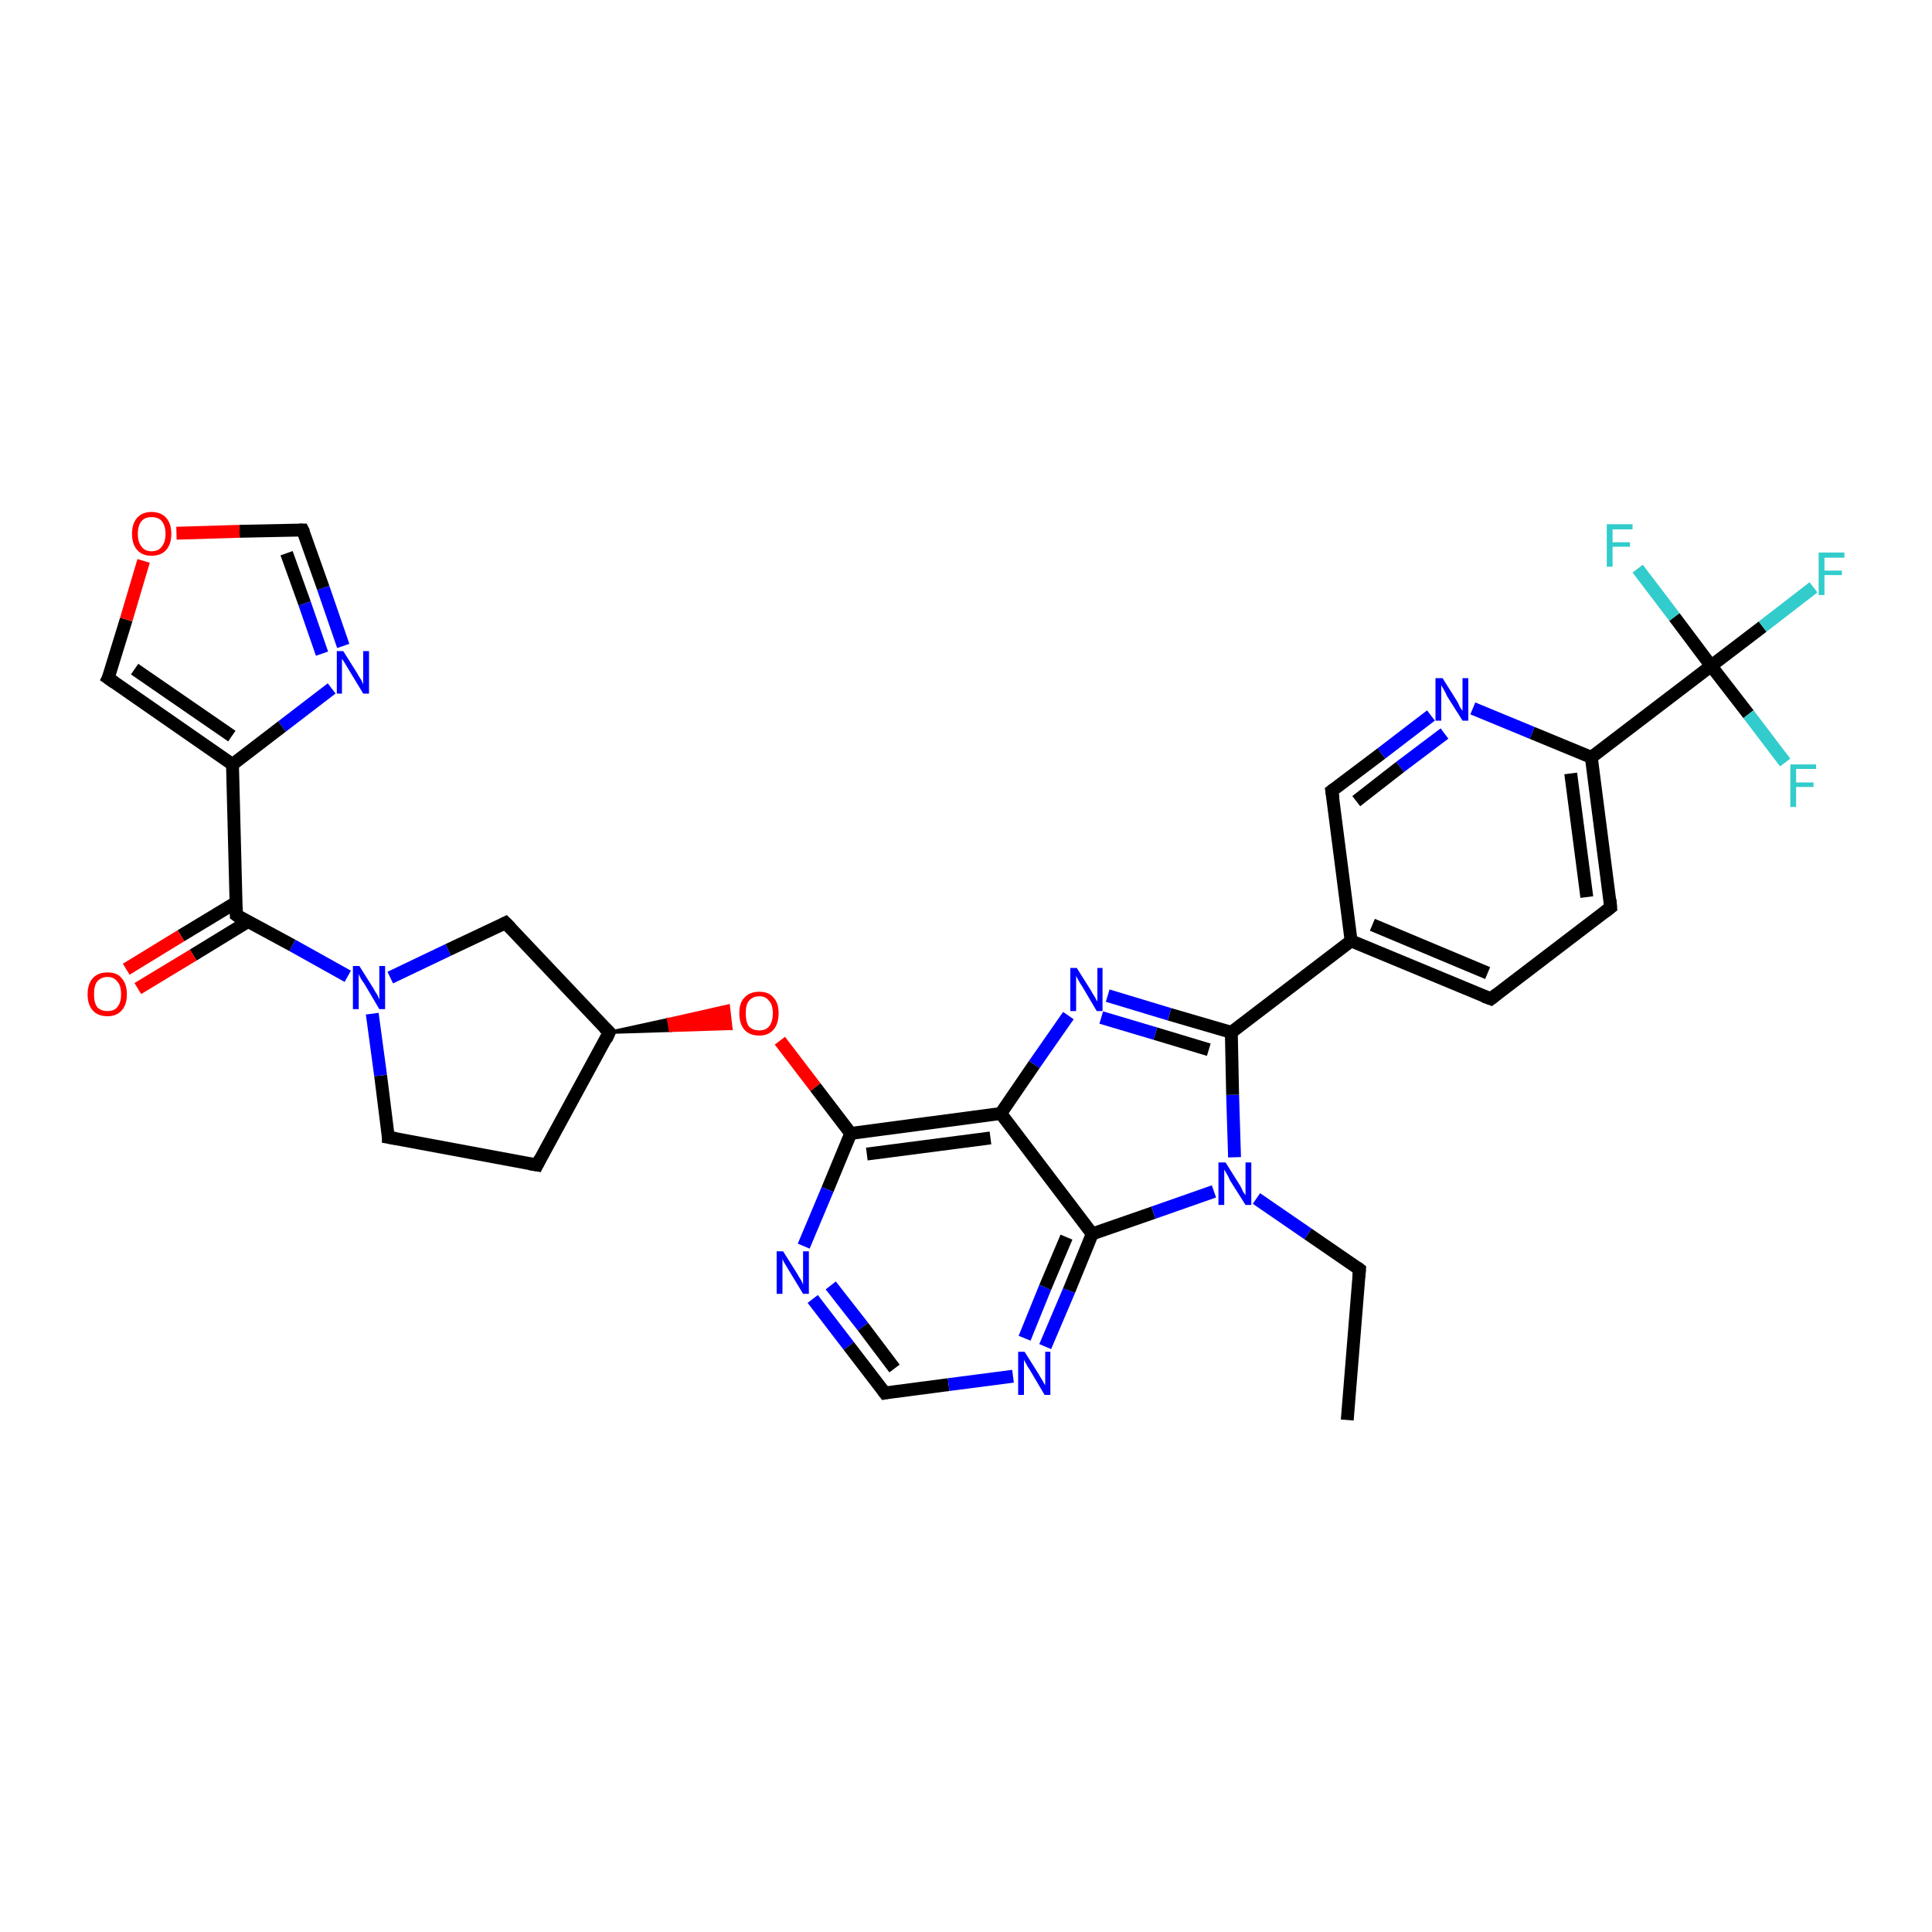 <?xml version='1.0' encoding='iso-8859-1'?>
<svg version='1.1' baseProfile='full'
              xmlns='http://www.w3.org/2000/svg'
                      xmlns:rdkit='http://www.rdkit.org/xml'
                      xmlns:xlink='http://www.w3.org/1999/xlink'
                  xml:space='preserve'
width='300px' height='300px' viewBox='0 0 300 300'>
<!-- END OF HEADER -->
<rect style='opacity:1.0;fill:#FFFFFF;stroke:none' width='300.0' height='300.0' x='0.0' y='0.0'> </rect>
<path class='bond-0 atom-0 atom-1' d='M 209.2,220.5 L 211.1,197.1' style='fill:none;fill-rule:evenodd;stroke:#000000;stroke-width:2.0px;stroke-linecap:butt;stroke-linejoin:miter;stroke-opacity:1' />
<path class='bond-1 atom-1 atom-2' d='M 211.1,197.1 L 203.1,191.6' style='fill:none;fill-rule:evenodd;stroke:#000000;stroke-width:2.0px;stroke-linecap:butt;stroke-linejoin:miter;stroke-opacity:1' />
<path class='bond-1 atom-1 atom-2' d='M 203.1,191.6 L 195.1,186.1' style='fill:none;fill-rule:evenodd;stroke:#0000FF;stroke-width:2.0px;stroke-linecap:butt;stroke-linejoin:miter;stroke-opacity:1' />
<path class='bond-2 atom-2 atom-3' d='M 191.7,179.7 L 191.4,170.0' style='fill:none;fill-rule:evenodd;stroke:#0000FF;stroke-width:2.0px;stroke-linecap:butt;stroke-linejoin:miter;stroke-opacity:1' />
<path class='bond-2 atom-2 atom-3' d='M 191.4,170.0 L 191.2,160.3' style='fill:none;fill-rule:evenodd;stroke:#000000;stroke-width:2.0px;stroke-linecap:butt;stroke-linejoin:miter;stroke-opacity:1' />
<path class='bond-3 atom-3 atom-4' d='M 191.2,160.3 L 181.6,157.5' style='fill:none;fill-rule:evenodd;stroke:#000000;stroke-width:2.0px;stroke-linecap:butt;stroke-linejoin:miter;stroke-opacity:1' />
<path class='bond-3 atom-3 atom-4' d='M 181.6,157.5 L 172.0,154.6' style='fill:none;fill-rule:evenodd;stroke:#0000FF;stroke-width:2.0px;stroke-linecap:butt;stroke-linejoin:miter;stroke-opacity:1' />
<path class='bond-3 atom-3 atom-4' d='M 187.7,163.0 L 179.4,160.5' style='fill:none;fill-rule:evenodd;stroke:#000000;stroke-width:2.0px;stroke-linecap:butt;stroke-linejoin:miter;stroke-opacity:1' />
<path class='bond-3 atom-3 atom-4' d='M 179.4,160.5 L 171.0,158.0' style='fill:none;fill-rule:evenodd;stroke:#0000FF;stroke-width:2.0px;stroke-linecap:butt;stroke-linejoin:miter;stroke-opacity:1' />
<path class='bond-4 atom-4 atom-5' d='M 165.9,157.7 L 160.6,165.3' style='fill:none;fill-rule:evenodd;stroke:#0000FF;stroke-width:2.0px;stroke-linecap:butt;stroke-linejoin:miter;stroke-opacity:1' />
<path class='bond-4 atom-4 atom-5' d='M 160.6,165.3 L 155.4,172.9' style='fill:none;fill-rule:evenodd;stroke:#000000;stroke-width:2.0px;stroke-linecap:butt;stroke-linejoin:miter;stroke-opacity:1' />
<path class='bond-5 atom-5 atom-6' d='M 155.4,172.9 L 132.1,176.0' style='fill:none;fill-rule:evenodd;stroke:#000000;stroke-width:2.0px;stroke-linecap:butt;stroke-linejoin:miter;stroke-opacity:1' />
<path class='bond-5 atom-5 atom-6' d='M 153.8,176.7 L 134.6,179.2' style='fill:none;fill-rule:evenodd;stroke:#000000;stroke-width:2.0px;stroke-linecap:butt;stroke-linejoin:miter;stroke-opacity:1' />
<path class='bond-6 atom-6 atom-7' d='M 132.1,176.0 L 126.6,168.8' style='fill:none;fill-rule:evenodd;stroke:#000000;stroke-width:2.0px;stroke-linecap:butt;stroke-linejoin:miter;stroke-opacity:1' />
<path class='bond-6 atom-6 atom-7' d='M 126.6,168.8 L 121.1,161.6' style='fill:none;fill-rule:evenodd;stroke:#FF0000;stroke-width:2.0px;stroke-linecap:butt;stroke-linejoin:miter;stroke-opacity:1' />
<path class='bond-7 atom-8 atom-7' d='M 94.6,160.3 L 103.8,158.3 L 104.1,160.0 Z' style='fill:#000000;fill-rule:evenodd;fill-opacity:1;stroke:#000000;stroke-width:0.5px;stroke-linecap:butt;stroke-linejoin:miter;stroke-opacity:1;' />
<path class='bond-7 atom-8 atom-7' d='M 103.8,158.3 L 113.5,159.7 L 113.1,156.2 Z' style='fill:#FF0000;fill-rule:evenodd;fill-opacity:1;stroke:#FF0000;stroke-width:0.5px;stroke-linecap:butt;stroke-linejoin:miter;stroke-opacity:1;' />
<path class='bond-7 atom-8 atom-7' d='M 103.8,158.3 L 104.1,160.0 L 113.5,159.7 Z' style='fill:#FF0000;fill-rule:evenodd;fill-opacity:1;stroke:#FF0000;stroke-width:0.5px;stroke-linecap:butt;stroke-linejoin:miter;stroke-opacity:1;' />
<path class='bond-8 atom-8 atom-9' d='M 94.6,160.3 L 83.4,180.9' style='fill:none;fill-rule:evenodd;stroke:#000000;stroke-width:2.0px;stroke-linecap:butt;stroke-linejoin:miter;stroke-opacity:1' />
<path class='bond-9 atom-9 atom-10' d='M 83.4,180.9 L 60.3,176.6' style='fill:none;fill-rule:evenodd;stroke:#000000;stroke-width:2.0px;stroke-linecap:butt;stroke-linejoin:miter;stroke-opacity:1' />
<path class='bond-10 atom-10 atom-11' d='M 60.3,176.6 L 59.1,167.0' style='fill:none;fill-rule:evenodd;stroke:#000000;stroke-width:2.0px;stroke-linecap:butt;stroke-linejoin:miter;stroke-opacity:1' />
<path class='bond-10 atom-10 atom-11' d='M 59.1,167.0 L 57.8,157.4' style='fill:none;fill-rule:evenodd;stroke:#0000FF;stroke-width:2.0px;stroke-linecap:butt;stroke-linejoin:miter;stroke-opacity:1' />
<path class='bond-11 atom-11 atom-12' d='M 60.6,151.8 L 69.6,147.5' style='fill:none;fill-rule:evenodd;stroke:#0000FF;stroke-width:2.0px;stroke-linecap:butt;stroke-linejoin:miter;stroke-opacity:1' />
<path class='bond-11 atom-11 atom-12' d='M 69.6,147.5 L 78.5,143.3' style='fill:none;fill-rule:evenodd;stroke:#000000;stroke-width:2.0px;stroke-linecap:butt;stroke-linejoin:miter;stroke-opacity:1' />
<path class='bond-12 atom-11 atom-13' d='M 54.0,151.6 L 45.4,146.8' style='fill:none;fill-rule:evenodd;stroke:#0000FF;stroke-width:2.0px;stroke-linecap:butt;stroke-linejoin:miter;stroke-opacity:1' />
<path class='bond-12 atom-11 atom-13' d='M 45.4,146.8 L 36.7,142.1' style='fill:none;fill-rule:evenodd;stroke:#000000;stroke-width:2.0px;stroke-linecap:butt;stroke-linejoin:miter;stroke-opacity:1' />
<path class='bond-13 atom-13 atom-14' d='M 36.7,140.1 L 28.1,145.3' style='fill:none;fill-rule:evenodd;stroke:#000000;stroke-width:2.0px;stroke-linecap:butt;stroke-linejoin:miter;stroke-opacity:1' />
<path class='bond-13 atom-13 atom-14' d='M 28.1,145.3 L 19.6,150.5' style='fill:none;fill-rule:evenodd;stroke:#FF0000;stroke-width:2.0px;stroke-linecap:butt;stroke-linejoin:miter;stroke-opacity:1' />
<path class='bond-13 atom-13 atom-14' d='M 38.5,143.1 L 30.0,148.3' style='fill:none;fill-rule:evenodd;stroke:#000000;stroke-width:2.0px;stroke-linecap:butt;stroke-linejoin:miter;stroke-opacity:1' />
<path class='bond-13 atom-13 atom-14' d='M 30.0,148.3 L 21.4,153.5' style='fill:none;fill-rule:evenodd;stroke:#FF0000;stroke-width:2.0px;stroke-linecap:butt;stroke-linejoin:miter;stroke-opacity:1' />
<path class='bond-14 atom-13 atom-15' d='M 36.7,142.1 L 36.1,118.7' style='fill:none;fill-rule:evenodd;stroke:#000000;stroke-width:2.0px;stroke-linecap:butt;stroke-linejoin:miter;stroke-opacity:1' />
<path class='bond-15 atom-15 atom-16' d='M 36.1,118.7 L 16.8,105.3' style='fill:none;fill-rule:evenodd;stroke:#000000;stroke-width:2.0px;stroke-linecap:butt;stroke-linejoin:miter;stroke-opacity:1' />
<path class='bond-15 atom-15 atom-16' d='M 36.0,114.3 L 20.9,103.9' style='fill:none;fill-rule:evenodd;stroke:#000000;stroke-width:2.0px;stroke-linecap:butt;stroke-linejoin:miter;stroke-opacity:1' />
<path class='bond-16 atom-16 atom-17' d='M 16.8,105.3 L 19.6,96.2' style='fill:none;fill-rule:evenodd;stroke:#000000;stroke-width:2.0px;stroke-linecap:butt;stroke-linejoin:miter;stroke-opacity:1' />
<path class='bond-16 atom-16 atom-17' d='M 19.6,96.2 L 22.3,87.1' style='fill:none;fill-rule:evenodd;stroke:#FF0000;stroke-width:2.0px;stroke-linecap:butt;stroke-linejoin:miter;stroke-opacity:1' />
<path class='bond-17 atom-17 atom-18' d='M 27.4,82.8 L 37.2,82.5' style='fill:none;fill-rule:evenodd;stroke:#FF0000;stroke-width:2.0px;stroke-linecap:butt;stroke-linejoin:miter;stroke-opacity:1' />
<path class='bond-17 atom-17 atom-18' d='M 37.2,82.5 L 47.0,82.3' style='fill:none;fill-rule:evenodd;stroke:#000000;stroke-width:2.0px;stroke-linecap:butt;stroke-linejoin:miter;stroke-opacity:1' />
<path class='bond-18 atom-18 atom-19' d='M 47.0,82.3 L 50.2,91.3' style='fill:none;fill-rule:evenodd;stroke:#000000;stroke-width:2.0px;stroke-linecap:butt;stroke-linejoin:miter;stroke-opacity:1' />
<path class='bond-18 atom-18 atom-19' d='M 50.2,91.3 L 53.3,100.3' style='fill:none;fill-rule:evenodd;stroke:#0000FF;stroke-width:2.0px;stroke-linecap:butt;stroke-linejoin:miter;stroke-opacity:1' />
<path class='bond-18 atom-18 atom-19' d='M 44.5,85.9 L 47.3,93.7' style='fill:none;fill-rule:evenodd;stroke:#000000;stroke-width:2.0px;stroke-linecap:butt;stroke-linejoin:miter;stroke-opacity:1' />
<path class='bond-18 atom-18 atom-19' d='M 47.3,93.7 L 50.0,101.5' style='fill:none;fill-rule:evenodd;stroke:#0000FF;stroke-width:2.0px;stroke-linecap:butt;stroke-linejoin:miter;stroke-opacity:1' />
<path class='bond-19 atom-6 atom-20' d='M 132.1,176.0 L 128.5,184.7' style='fill:none;fill-rule:evenodd;stroke:#000000;stroke-width:2.0px;stroke-linecap:butt;stroke-linejoin:miter;stroke-opacity:1' />
<path class='bond-19 atom-6 atom-20' d='M 128.5,184.7 L 124.8,193.5' style='fill:none;fill-rule:evenodd;stroke:#0000FF;stroke-width:2.0px;stroke-linecap:butt;stroke-linejoin:miter;stroke-opacity:1' />
<path class='bond-20 atom-20 atom-21' d='M 126.2,201.7 L 131.8,209.0' style='fill:none;fill-rule:evenodd;stroke:#0000FF;stroke-width:2.0px;stroke-linecap:butt;stroke-linejoin:miter;stroke-opacity:1' />
<path class='bond-20 atom-20 atom-21' d='M 131.8,209.0 L 137.4,216.3' style='fill:none;fill-rule:evenodd;stroke:#000000;stroke-width:2.0px;stroke-linecap:butt;stroke-linejoin:miter;stroke-opacity:1' />
<path class='bond-20 atom-20 atom-21' d='M 129.0,199.6 L 134.0,206.0' style='fill:none;fill-rule:evenodd;stroke:#0000FF;stroke-width:2.0px;stroke-linecap:butt;stroke-linejoin:miter;stroke-opacity:1' />
<path class='bond-20 atom-20 atom-21' d='M 134.0,206.0 L 138.9,212.5' style='fill:none;fill-rule:evenodd;stroke:#000000;stroke-width:2.0px;stroke-linecap:butt;stroke-linejoin:miter;stroke-opacity:1' />
<path class='bond-21 atom-21 atom-22' d='M 137.4,216.3 L 147.3,215.0' style='fill:none;fill-rule:evenodd;stroke:#000000;stroke-width:2.0px;stroke-linecap:butt;stroke-linejoin:miter;stroke-opacity:1' />
<path class='bond-21 atom-21 atom-22' d='M 147.3,215.0 L 157.3,213.7' style='fill:none;fill-rule:evenodd;stroke:#0000FF;stroke-width:2.0px;stroke-linecap:butt;stroke-linejoin:miter;stroke-opacity:1' />
<path class='bond-22 atom-22 atom-23' d='M 162.3,209.1 L 166.0,200.4' style='fill:none;fill-rule:evenodd;stroke:#0000FF;stroke-width:2.0px;stroke-linecap:butt;stroke-linejoin:miter;stroke-opacity:1' />
<path class='bond-22 atom-22 atom-23' d='M 166.0,200.4 L 169.6,191.6' style='fill:none;fill-rule:evenodd;stroke:#000000;stroke-width:2.0px;stroke-linecap:butt;stroke-linejoin:miter;stroke-opacity:1' />
<path class='bond-22 atom-22 atom-23' d='M 159.1,207.8 L 162.3,199.9' style='fill:none;fill-rule:evenodd;stroke:#0000FF;stroke-width:2.0px;stroke-linecap:butt;stroke-linejoin:miter;stroke-opacity:1' />
<path class='bond-22 atom-22 atom-23' d='M 162.3,199.9 L 165.6,192.1' style='fill:none;fill-rule:evenodd;stroke:#000000;stroke-width:2.0px;stroke-linecap:butt;stroke-linejoin:miter;stroke-opacity:1' />
<path class='bond-23 atom-3 atom-24' d='M 191.2,160.3 L 209.8,146.1' style='fill:none;fill-rule:evenodd;stroke:#000000;stroke-width:2.0px;stroke-linecap:butt;stroke-linejoin:miter;stroke-opacity:1' />
<path class='bond-24 atom-24 atom-25' d='M 209.8,146.1 L 231.5,155.1' style='fill:none;fill-rule:evenodd;stroke:#000000;stroke-width:2.0px;stroke-linecap:butt;stroke-linejoin:miter;stroke-opacity:1' />
<path class='bond-24 atom-24 atom-25' d='M 213.1,143.6 L 231.0,151.1' style='fill:none;fill-rule:evenodd;stroke:#000000;stroke-width:2.0px;stroke-linecap:butt;stroke-linejoin:miter;stroke-opacity:1' />
<path class='bond-25 atom-25 atom-26' d='M 231.5,155.1 L 250.1,140.9' style='fill:none;fill-rule:evenodd;stroke:#000000;stroke-width:2.0px;stroke-linecap:butt;stroke-linejoin:miter;stroke-opacity:1' />
<path class='bond-26 atom-26 atom-27' d='M 250.1,140.9 L 247.1,117.6' style='fill:none;fill-rule:evenodd;stroke:#000000;stroke-width:2.0px;stroke-linecap:butt;stroke-linejoin:miter;stroke-opacity:1' />
<path class='bond-26 atom-26 atom-27' d='M 246.4,139.3 L 243.9,120.1' style='fill:none;fill-rule:evenodd;stroke:#000000;stroke-width:2.0px;stroke-linecap:butt;stroke-linejoin:miter;stroke-opacity:1' />
<path class='bond-27 atom-27 atom-28' d='M 247.1,117.6 L 237.9,113.8' style='fill:none;fill-rule:evenodd;stroke:#000000;stroke-width:2.0px;stroke-linecap:butt;stroke-linejoin:miter;stroke-opacity:1' />
<path class='bond-27 atom-27 atom-28' d='M 237.9,113.8 L 228.7,110.0' style='fill:none;fill-rule:evenodd;stroke:#0000FF;stroke-width:2.0px;stroke-linecap:butt;stroke-linejoin:miter;stroke-opacity:1' />
<path class='bond-28 atom-28 atom-29' d='M 222.2,111.1 L 214.5,117.0' style='fill:none;fill-rule:evenodd;stroke:#0000FF;stroke-width:2.0px;stroke-linecap:butt;stroke-linejoin:miter;stroke-opacity:1' />
<path class='bond-28 atom-28 atom-29' d='M 214.5,117.0 L 206.8,122.8' style='fill:none;fill-rule:evenodd;stroke:#000000;stroke-width:2.0px;stroke-linecap:butt;stroke-linejoin:miter;stroke-opacity:1' />
<path class='bond-28 atom-28 atom-29' d='M 224.3,113.9 L 217.4,119.1' style='fill:none;fill-rule:evenodd;stroke:#0000FF;stroke-width:2.0px;stroke-linecap:butt;stroke-linejoin:miter;stroke-opacity:1' />
<path class='bond-28 atom-28 atom-29' d='M 217.4,119.1 L 210.6,124.4' style='fill:none;fill-rule:evenodd;stroke:#000000;stroke-width:2.0px;stroke-linecap:butt;stroke-linejoin:miter;stroke-opacity:1' />
<path class='bond-29 atom-27 atom-30' d='M 247.1,117.6 L 265.7,103.4' style='fill:none;fill-rule:evenodd;stroke:#000000;stroke-width:2.0px;stroke-linecap:butt;stroke-linejoin:miter;stroke-opacity:1' />
<path class='bond-30 atom-30 atom-31' d='M 265.7,103.4 L 273.7,97.3' style='fill:none;fill-rule:evenodd;stroke:#000000;stroke-width:2.0px;stroke-linecap:butt;stroke-linejoin:miter;stroke-opacity:1' />
<path class='bond-30 atom-30 atom-31' d='M 273.7,97.3 L 281.6,91.2' style='fill:none;fill-rule:evenodd;stroke:#33CCCC;stroke-width:2.0px;stroke-linecap:butt;stroke-linejoin:miter;stroke-opacity:1' />
<path class='bond-31 atom-30 atom-32' d='M 265.7,103.4 L 271.5,110.9' style='fill:none;fill-rule:evenodd;stroke:#000000;stroke-width:2.0px;stroke-linecap:butt;stroke-linejoin:miter;stroke-opacity:1' />
<path class='bond-31 atom-30 atom-32' d='M 271.5,110.9 L 277.2,118.4' style='fill:none;fill-rule:evenodd;stroke:#33CCCC;stroke-width:2.0px;stroke-linecap:butt;stroke-linejoin:miter;stroke-opacity:1' />
<path class='bond-32 atom-30 atom-33' d='M 265.7,103.4 L 260.0,95.8' style='fill:none;fill-rule:evenodd;stroke:#000000;stroke-width:2.0px;stroke-linecap:butt;stroke-linejoin:miter;stroke-opacity:1' />
<path class='bond-32 atom-30 atom-33' d='M 260.0,95.8 L 254.3,88.3' style='fill:none;fill-rule:evenodd;stroke:#33CCCC;stroke-width:2.0px;stroke-linecap:butt;stroke-linejoin:miter;stroke-opacity:1' />
<path class='bond-33 atom-23 atom-2' d='M 169.6,191.6 L 179.1,188.3' style='fill:none;fill-rule:evenodd;stroke:#000000;stroke-width:2.0px;stroke-linecap:butt;stroke-linejoin:miter;stroke-opacity:1' />
<path class='bond-33 atom-23 atom-2' d='M 179.1,188.3 L 188.5,185.0' style='fill:none;fill-rule:evenodd;stroke:#0000FF;stroke-width:2.0px;stroke-linecap:butt;stroke-linejoin:miter;stroke-opacity:1' />
<path class='bond-34 atom-29 atom-24' d='M 206.8,122.8 L 209.8,146.1' style='fill:none;fill-rule:evenodd;stroke:#000000;stroke-width:2.0px;stroke-linecap:butt;stroke-linejoin:miter;stroke-opacity:1' />
<path class='bond-35 atom-23 atom-5' d='M 169.6,191.6 L 155.4,172.9' style='fill:none;fill-rule:evenodd;stroke:#000000;stroke-width:2.0px;stroke-linecap:butt;stroke-linejoin:miter;stroke-opacity:1' />
<path class='bond-36 atom-12 atom-8' d='M 78.5,143.3 L 94.6,160.3' style='fill:none;fill-rule:evenodd;stroke:#000000;stroke-width:2.0px;stroke-linecap:butt;stroke-linejoin:miter;stroke-opacity:1' />
<path class='bond-37 atom-19 atom-15' d='M 51.5,106.9 L 43.8,112.8' style='fill:none;fill-rule:evenodd;stroke:#0000FF;stroke-width:2.0px;stroke-linecap:butt;stroke-linejoin:miter;stroke-opacity:1' />
<path class='bond-37 atom-19 atom-15' d='M 43.8,112.8 L 36.1,118.7' style='fill:none;fill-rule:evenodd;stroke:#000000;stroke-width:2.0px;stroke-linecap:butt;stroke-linejoin:miter;stroke-opacity:1' />
<path d='M 211.0,198.3 L 211.1,197.1 L 210.7,196.8' style='fill:none;stroke:#000000;stroke-width:2.0px;stroke-linecap:butt;stroke-linejoin:miter;stroke-opacity:1;' />
<path d='M 94.1,161.4 L 94.6,160.3 L 93.8,159.5' style='fill:none;stroke:#000000;stroke-width:2.0px;stroke-linecap:butt;stroke-linejoin:miter;stroke-opacity:1;' />
<path d='M 83.9,179.9 L 83.4,180.9 L 82.2,180.7' style='fill:none;stroke:#000000;stroke-width:2.0px;stroke-linecap:butt;stroke-linejoin:miter;stroke-opacity:1;' />
<path d='M 61.5,176.8 L 60.3,176.6 L 60.3,176.1' style='fill:none;stroke:#000000;stroke-width:2.0px;stroke-linecap:butt;stroke-linejoin:miter;stroke-opacity:1;' />
<path d='M 78.1,143.5 L 78.5,143.3 L 79.3,144.1' style='fill:none;stroke:#000000;stroke-width:2.0px;stroke-linecap:butt;stroke-linejoin:miter;stroke-opacity:1;' />
<path d='M 37.1,142.4 L 36.7,142.1 L 36.7,140.9' style='fill:none;stroke:#000000;stroke-width:2.0px;stroke-linecap:butt;stroke-linejoin:miter;stroke-opacity:1;' />
<path d='M 17.8,106.0 L 16.8,105.3 L 17.0,104.9' style='fill:none;stroke:#000000;stroke-width:2.0px;stroke-linecap:butt;stroke-linejoin:miter;stroke-opacity:1;' />
<path d='M 46.5,82.3 L 47.0,82.3 L 47.2,82.7' style='fill:none;stroke:#000000;stroke-width:2.0px;stroke-linecap:butt;stroke-linejoin:miter;stroke-opacity:1;' />
<path d='M 137.1,215.9 L 137.4,216.3 L 137.9,216.2' style='fill:none;stroke:#000000;stroke-width:2.0px;stroke-linecap:butt;stroke-linejoin:miter;stroke-opacity:1;' />
<path d='M 230.4,154.7 L 231.5,155.1 L 232.4,154.4' style='fill:none;stroke:#000000;stroke-width:2.0px;stroke-linecap:butt;stroke-linejoin:miter;stroke-opacity:1;' />
<path d='M 249.2,141.6 L 250.1,140.9 L 250.0,139.7' style='fill:none;stroke:#000000;stroke-width:2.0px;stroke-linecap:butt;stroke-linejoin:miter;stroke-opacity:1;' />
<path d='M 207.2,122.5 L 206.8,122.8 L 207.0,124.0' style='fill:none;stroke:#000000;stroke-width:2.0px;stroke-linecap:butt;stroke-linejoin:miter;stroke-opacity:1;' />
<path class='atom-2' d='M 190.3 180.5
L 192.5 184.0
Q 192.7 184.3, 193.0 185.0
Q 193.4 185.6, 193.4 185.6
L 193.4 180.5
L 194.3 180.5
L 194.3 187.1
L 193.4 187.1
L 191.0 183.3
Q 190.8 182.8, 190.5 182.3
Q 190.2 181.8, 190.1 181.6
L 190.1 187.1
L 189.2 187.1
L 189.2 180.5
L 190.3 180.5
' fill='#0000FF'/>
<path class='atom-4' d='M 167.2 150.3
L 169.4 153.8
Q 169.6 154.2, 170.0 154.8
Q 170.3 155.4, 170.4 155.5
L 170.4 150.3
L 171.2 150.3
L 171.2 157.0
L 170.3 157.0
L 168.0 153.1
Q 167.7 152.7, 167.4 152.1
Q 167.1 151.6, 167.1 151.5
L 167.1 157.0
L 166.2 157.0
L 166.2 150.3
L 167.2 150.3
' fill='#0000FF'/>
<path class='atom-7' d='M 114.8 157.3
Q 114.8 155.7, 115.6 154.9
Q 116.4 154.0, 117.9 154.0
Q 119.4 154.0, 120.1 154.9
Q 120.9 155.7, 120.9 157.3
Q 120.9 159.0, 120.1 159.9
Q 119.3 160.8, 117.9 160.8
Q 116.4 160.8, 115.6 159.9
Q 114.8 159.0, 114.8 157.3
M 117.9 160.0
Q 118.9 160.0, 119.4 159.4
Q 120.0 158.7, 120.0 157.3
Q 120.0 156.0, 119.4 155.4
Q 118.9 154.7, 117.9 154.7
Q 116.9 154.7, 116.3 155.4
Q 115.8 156.0, 115.8 157.3
Q 115.8 158.7, 116.3 159.4
Q 116.9 160.0, 117.9 160.0
' fill='#FF0000'/>
<path class='atom-11' d='M 55.8 150.0
L 58.0 153.5
Q 58.2 153.9, 58.6 154.5
Q 58.9 155.2, 58.9 155.2
L 58.9 150.0
L 59.8 150.0
L 59.8 156.7
L 58.9 156.7
L 56.6 152.8
Q 56.3 152.4, 56.0 151.9
Q 55.7 151.3, 55.7 151.2
L 55.7 156.7
L 54.8 156.7
L 54.8 150.0
L 55.8 150.0
' fill='#0000FF'/>
<path class='atom-14' d='M 13.6 154.4
Q 13.6 152.8, 14.4 151.9
Q 15.2 151.0, 16.7 151.0
Q 18.2 151.0, 18.9 151.9
Q 19.7 152.8, 19.7 154.4
Q 19.7 156.0, 18.9 156.9
Q 18.1 157.8, 16.7 157.8
Q 15.2 157.8, 14.4 156.9
Q 13.6 156.0, 13.6 154.4
M 16.7 157.0
Q 17.7 157.0, 18.2 156.4
Q 18.8 155.7, 18.8 154.4
Q 18.8 153.0, 18.2 152.4
Q 17.7 151.7, 16.7 151.7
Q 15.7 151.7, 15.1 152.4
Q 14.6 153.0, 14.6 154.4
Q 14.6 155.7, 15.1 156.4
Q 15.7 157.0, 16.7 157.0
' fill='#FF0000'/>
<path class='atom-17' d='M 20.5 82.9
Q 20.5 81.3, 21.3 80.4
Q 22.1 79.5, 23.5 79.5
Q 25.0 79.5, 25.8 80.4
Q 26.6 81.3, 26.6 82.9
Q 26.6 84.5, 25.8 85.4
Q 25.0 86.3, 23.5 86.3
Q 22.1 86.3, 21.3 85.4
Q 20.5 84.5, 20.5 82.9
M 23.5 85.6
Q 24.6 85.6, 25.1 84.9
Q 25.7 84.2, 25.7 82.9
Q 25.7 81.6, 25.1 80.9
Q 24.6 80.3, 23.5 80.3
Q 22.5 80.3, 22.0 80.9
Q 21.4 81.6, 21.4 82.9
Q 21.4 84.2, 22.0 84.9
Q 22.5 85.6, 23.5 85.6
' fill='#FF0000'/>
<path class='atom-19' d='M 53.3 101.1
L 55.5 104.6
Q 55.7 105.0, 56.1 105.6
Q 56.4 106.2, 56.4 106.3
L 56.4 101.1
L 57.3 101.1
L 57.3 107.7
L 56.4 107.7
L 54.1 103.9
Q 53.8 103.4, 53.5 102.9
Q 53.2 102.4, 53.1 102.3
L 53.1 107.7
L 52.3 107.7
L 52.3 101.1
L 53.3 101.1
' fill='#0000FF'/>
<path class='atom-20' d='M 121.6 194.3
L 123.8 197.8
Q 124.0 198.2, 124.4 198.8
Q 124.7 199.4, 124.7 199.5
L 124.7 194.3
L 125.6 194.3
L 125.6 200.9
L 124.7 200.9
L 122.4 197.1
Q 122.1 196.6, 121.8 196.1
Q 121.5 195.6, 121.5 195.4
L 121.5 200.9
L 120.6 200.9
L 120.6 194.3
L 121.6 194.3
' fill='#0000FF'/>
<path class='atom-22' d='M 159.1 209.9
L 161.3 213.4
Q 161.5 213.8, 161.9 214.4
Q 162.2 215.0, 162.3 215.1
L 162.3 209.9
L 163.1 209.9
L 163.1 216.6
L 162.2 216.6
L 159.9 212.7
Q 159.6 212.3, 159.3 211.7
Q 159.0 211.2, 159.0 211.1
L 159.0 216.6
L 158.1 216.6
L 158.1 209.9
L 159.1 209.9
' fill='#0000FF'/>
<path class='atom-28' d='M 224.0 105.3
L 226.2 108.8
Q 226.4 109.1, 226.7 109.8
Q 227.1 110.4, 227.1 110.4
L 227.1 105.3
L 228.0 105.3
L 228.0 111.9
L 227.1 111.9
L 224.7 108.1
Q 224.5 107.6, 224.2 107.1
Q 223.9 106.6, 223.8 106.4
L 223.8 111.9
L 222.9 111.9
L 222.9 105.3
L 224.0 105.3
' fill='#0000FF'/>
<path class='atom-31' d='M 282.4 85.8
L 286.4 85.8
L 286.4 86.6
L 283.3 86.6
L 283.3 88.6
L 286.0 88.6
L 286.0 89.3
L 283.3 89.3
L 283.3 92.4
L 282.4 92.4
L 282.4 85.8
' fill='#33CCCC'/>
<path class='atom-32' d='M 278.0 118.7
L 282.0 118.7
L 282.0 119.4
L 278.9 119.4
L 278.9 121.5
L 281.6 121.5
L 281.6 122.2
L 278.9 122.2
L 278.9 125.3
L 278.0 125.3
L 278.0 118.7
' fill='#33CCCC'/>
<path class='atom-33' d='M 249.5 81.4
L 253.5 81.4
L 253.5 82.2
L 250.4 82.2
L 250.4 84.2
L 253.1 84.2
L 253.1 84.9
L 250.4 84.9
L 250.4 88.0
L 249.5 88.0
L 249.5 81.4
' fill='#33CCCC'/>
</svg>

